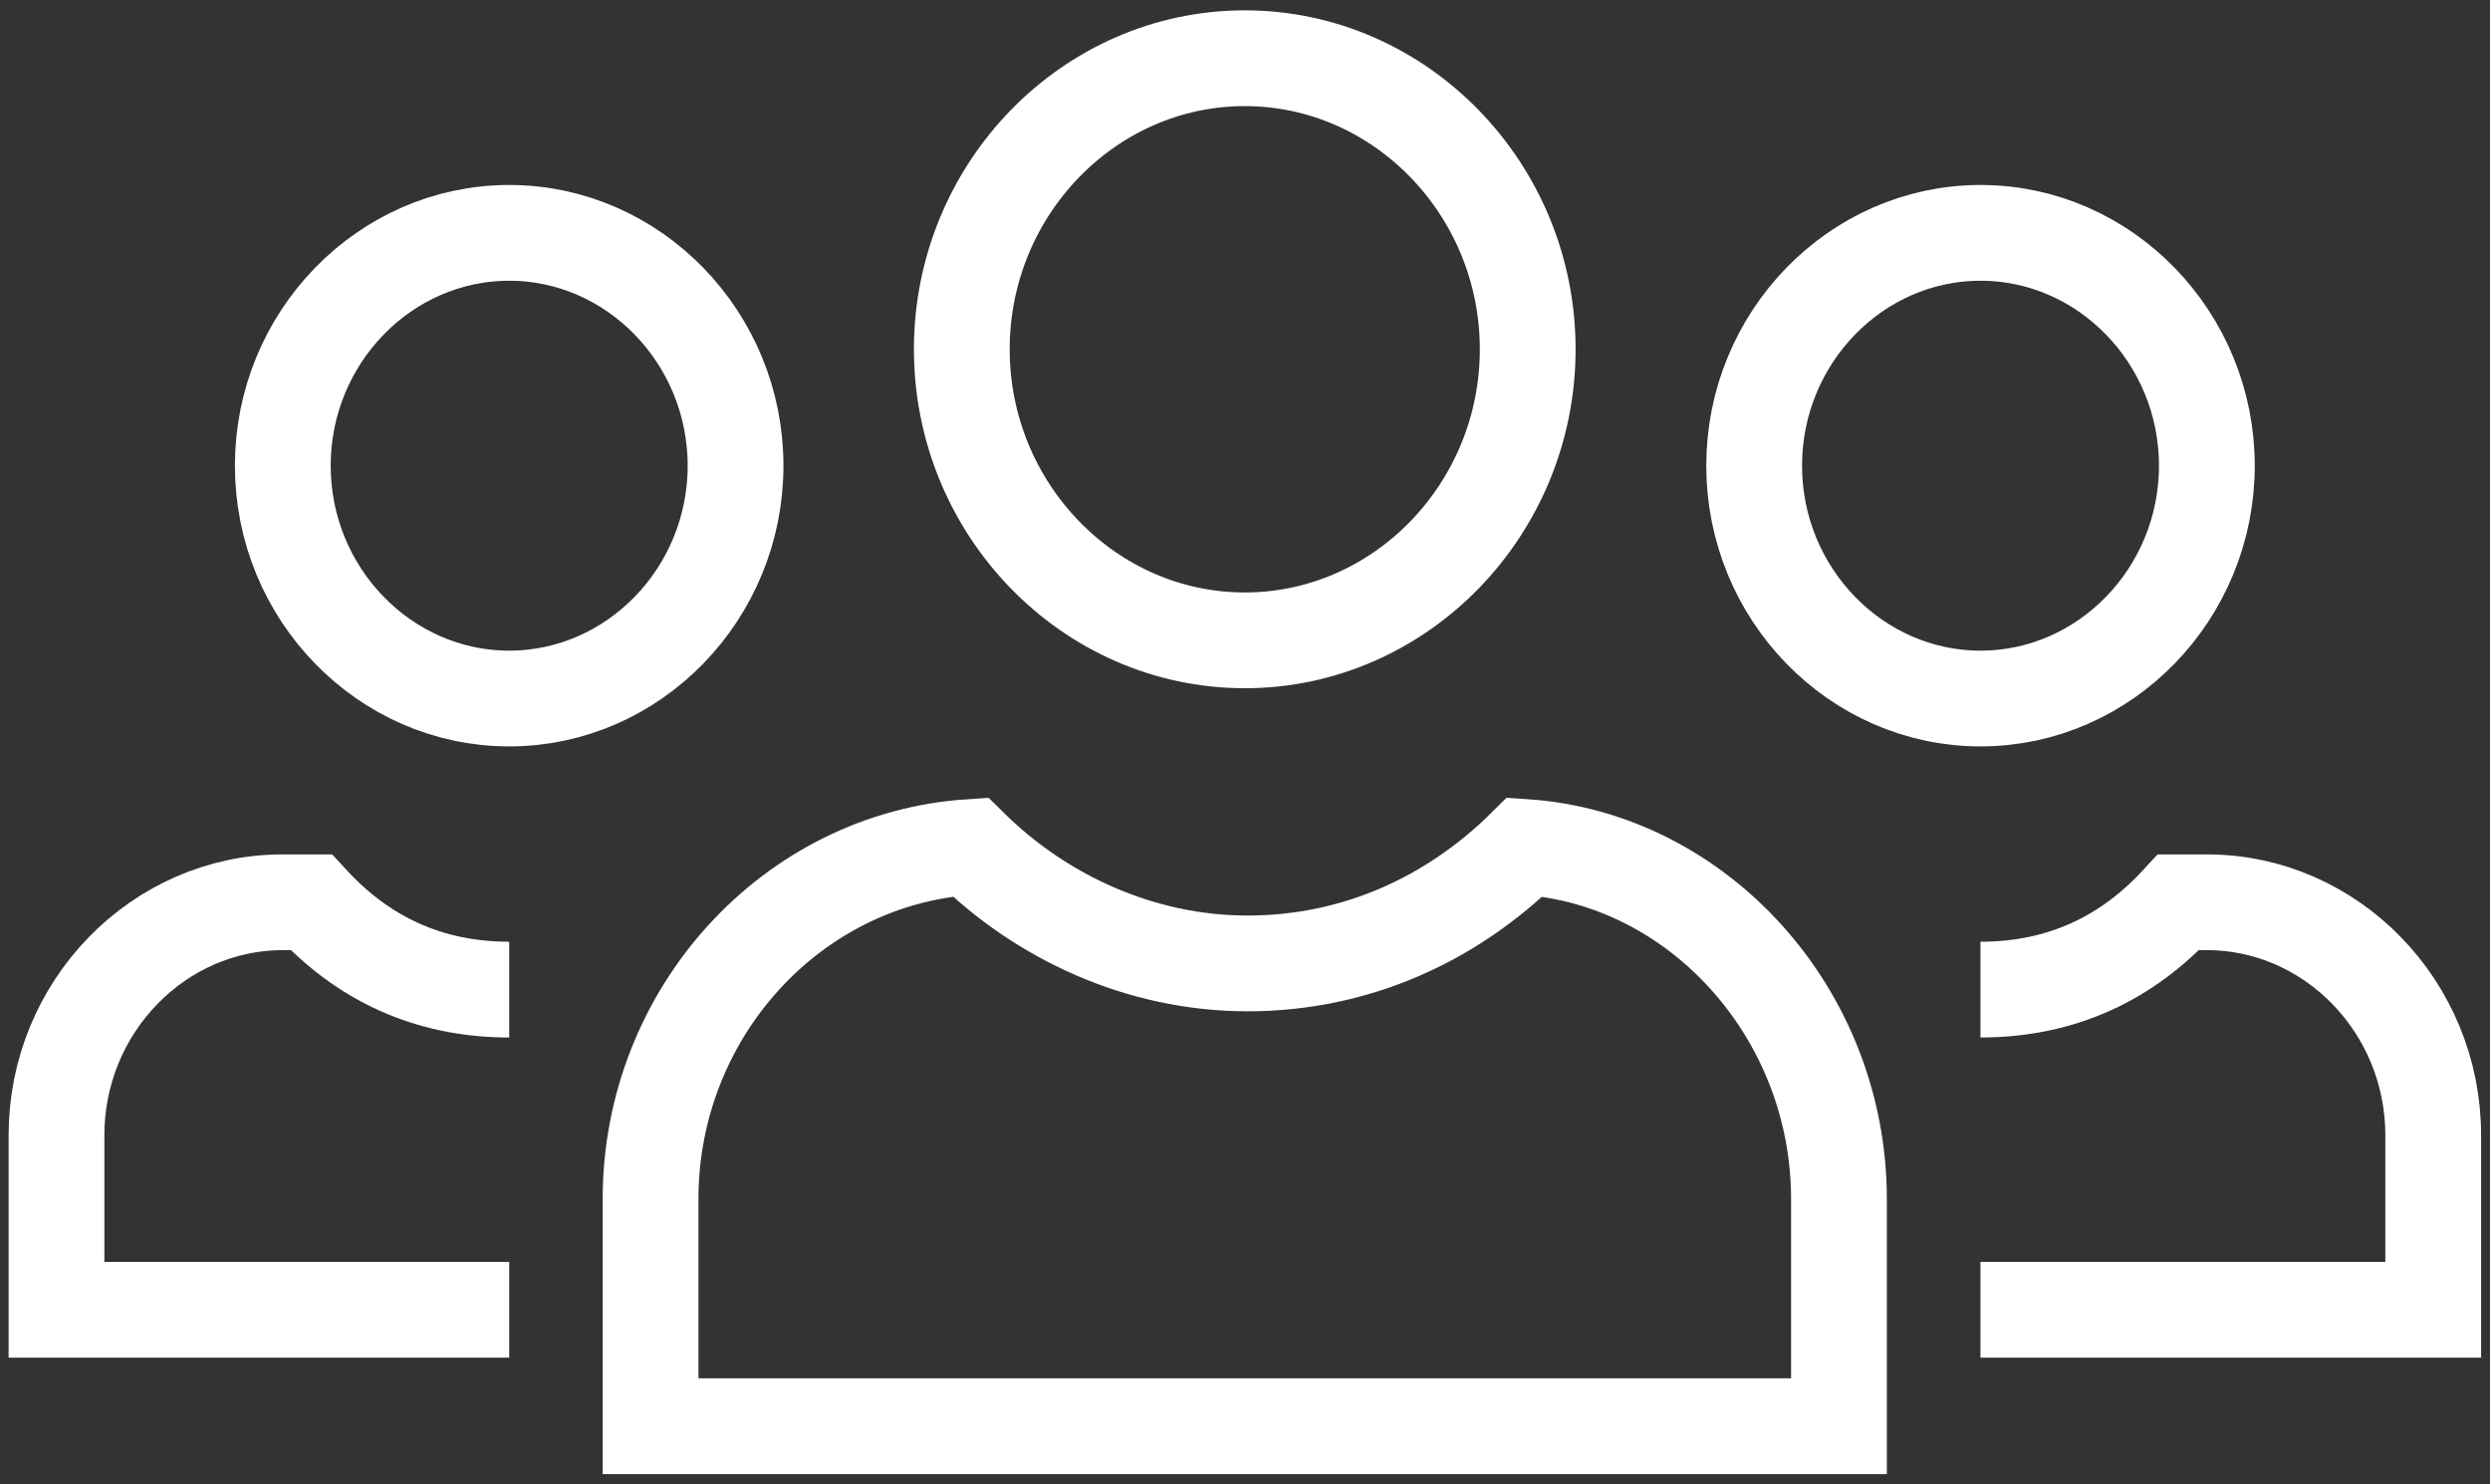 <svg width="52" height="31" viewBox="0 0 52 31" fill="none" xmlns="http://www.w3.org/2000/svg">
<rect x="0" y="0" width="52" height="31" fill="#333333" stroke="none"/>
<g clip-path="url(#clip0_4822_809)">
<path d="M25.995 13.373C22.745 13.373 20.086 10.637 20.086 7.294C20.086 3.951 22.745 1.216 25.995 1.216C29.245 1.216 31.904 3.951 31.904 7.294C31.904 10.637 29.245 13.373 25.995 13.373Z" stroke="white" stroke-width="2" stroke-miterlimit="10"/>
<path d="M38.404 25.043V29.785H13.586V25.043C13.586 21.153 16.541 17.932 20.263 17.689C21.741 19.147 23.809 20.12 26.054 20.12C28.3 20.12 30.309 19.208 31.845 17.689C35.45 17.932 38.404 21.153 38.404 25.043Z" stroke="white" stroke-width="2" stroke-miterlimit="10"/>
<path d="M41.36 14.588C38.76 14.588 36.633 12.4 36.633 9.726C36.633 7.051 38.76 4.863 41.36 4.863C43.96 4.863 46.087 7.051 46.087 9.726C46.087 12.4 43.96 14.588 41.36 14.588Z" stroke="white" stroke-width="2" stroke-miterlimit="10"/>
<path d="M41.359 20.667C43.073 20.667 44.432 19.998 45.496 18.843H46.087C48.687 18.843 50.814 21.032 50.814 23.706V27.353H41.359" stroke="white" stroke-width="2" stroke-miterlimit="10"/>
<path d="M10.633 14.588C13.233 14.588 15.361 12.4 15.361 9.726C15.361 7.051 13.233 4.863 10.633 4.863C8.034 4.863 5.906 7.051 5.906 9.726C5.906 12.4 8.034 14.588 10.633 14.588Z" stroke="white" stroke-width="2" stroke-miterlimit="10"/>
<path d="M10.634 20.667C8.921 20.667 7.562 19.998 6.498 18.843H5.907C3.307 18.843 1.18 21.032 1.18 23.706V27.353H10.634" stroke="white" stroke-width="2" stroke-miterlimit="10"/>
</g>
<defs>
<clipPath id="clip0_4822_809">
<rect width="52" height="31" fill="white"/>
</clipPath>
</defs>
</svg>
